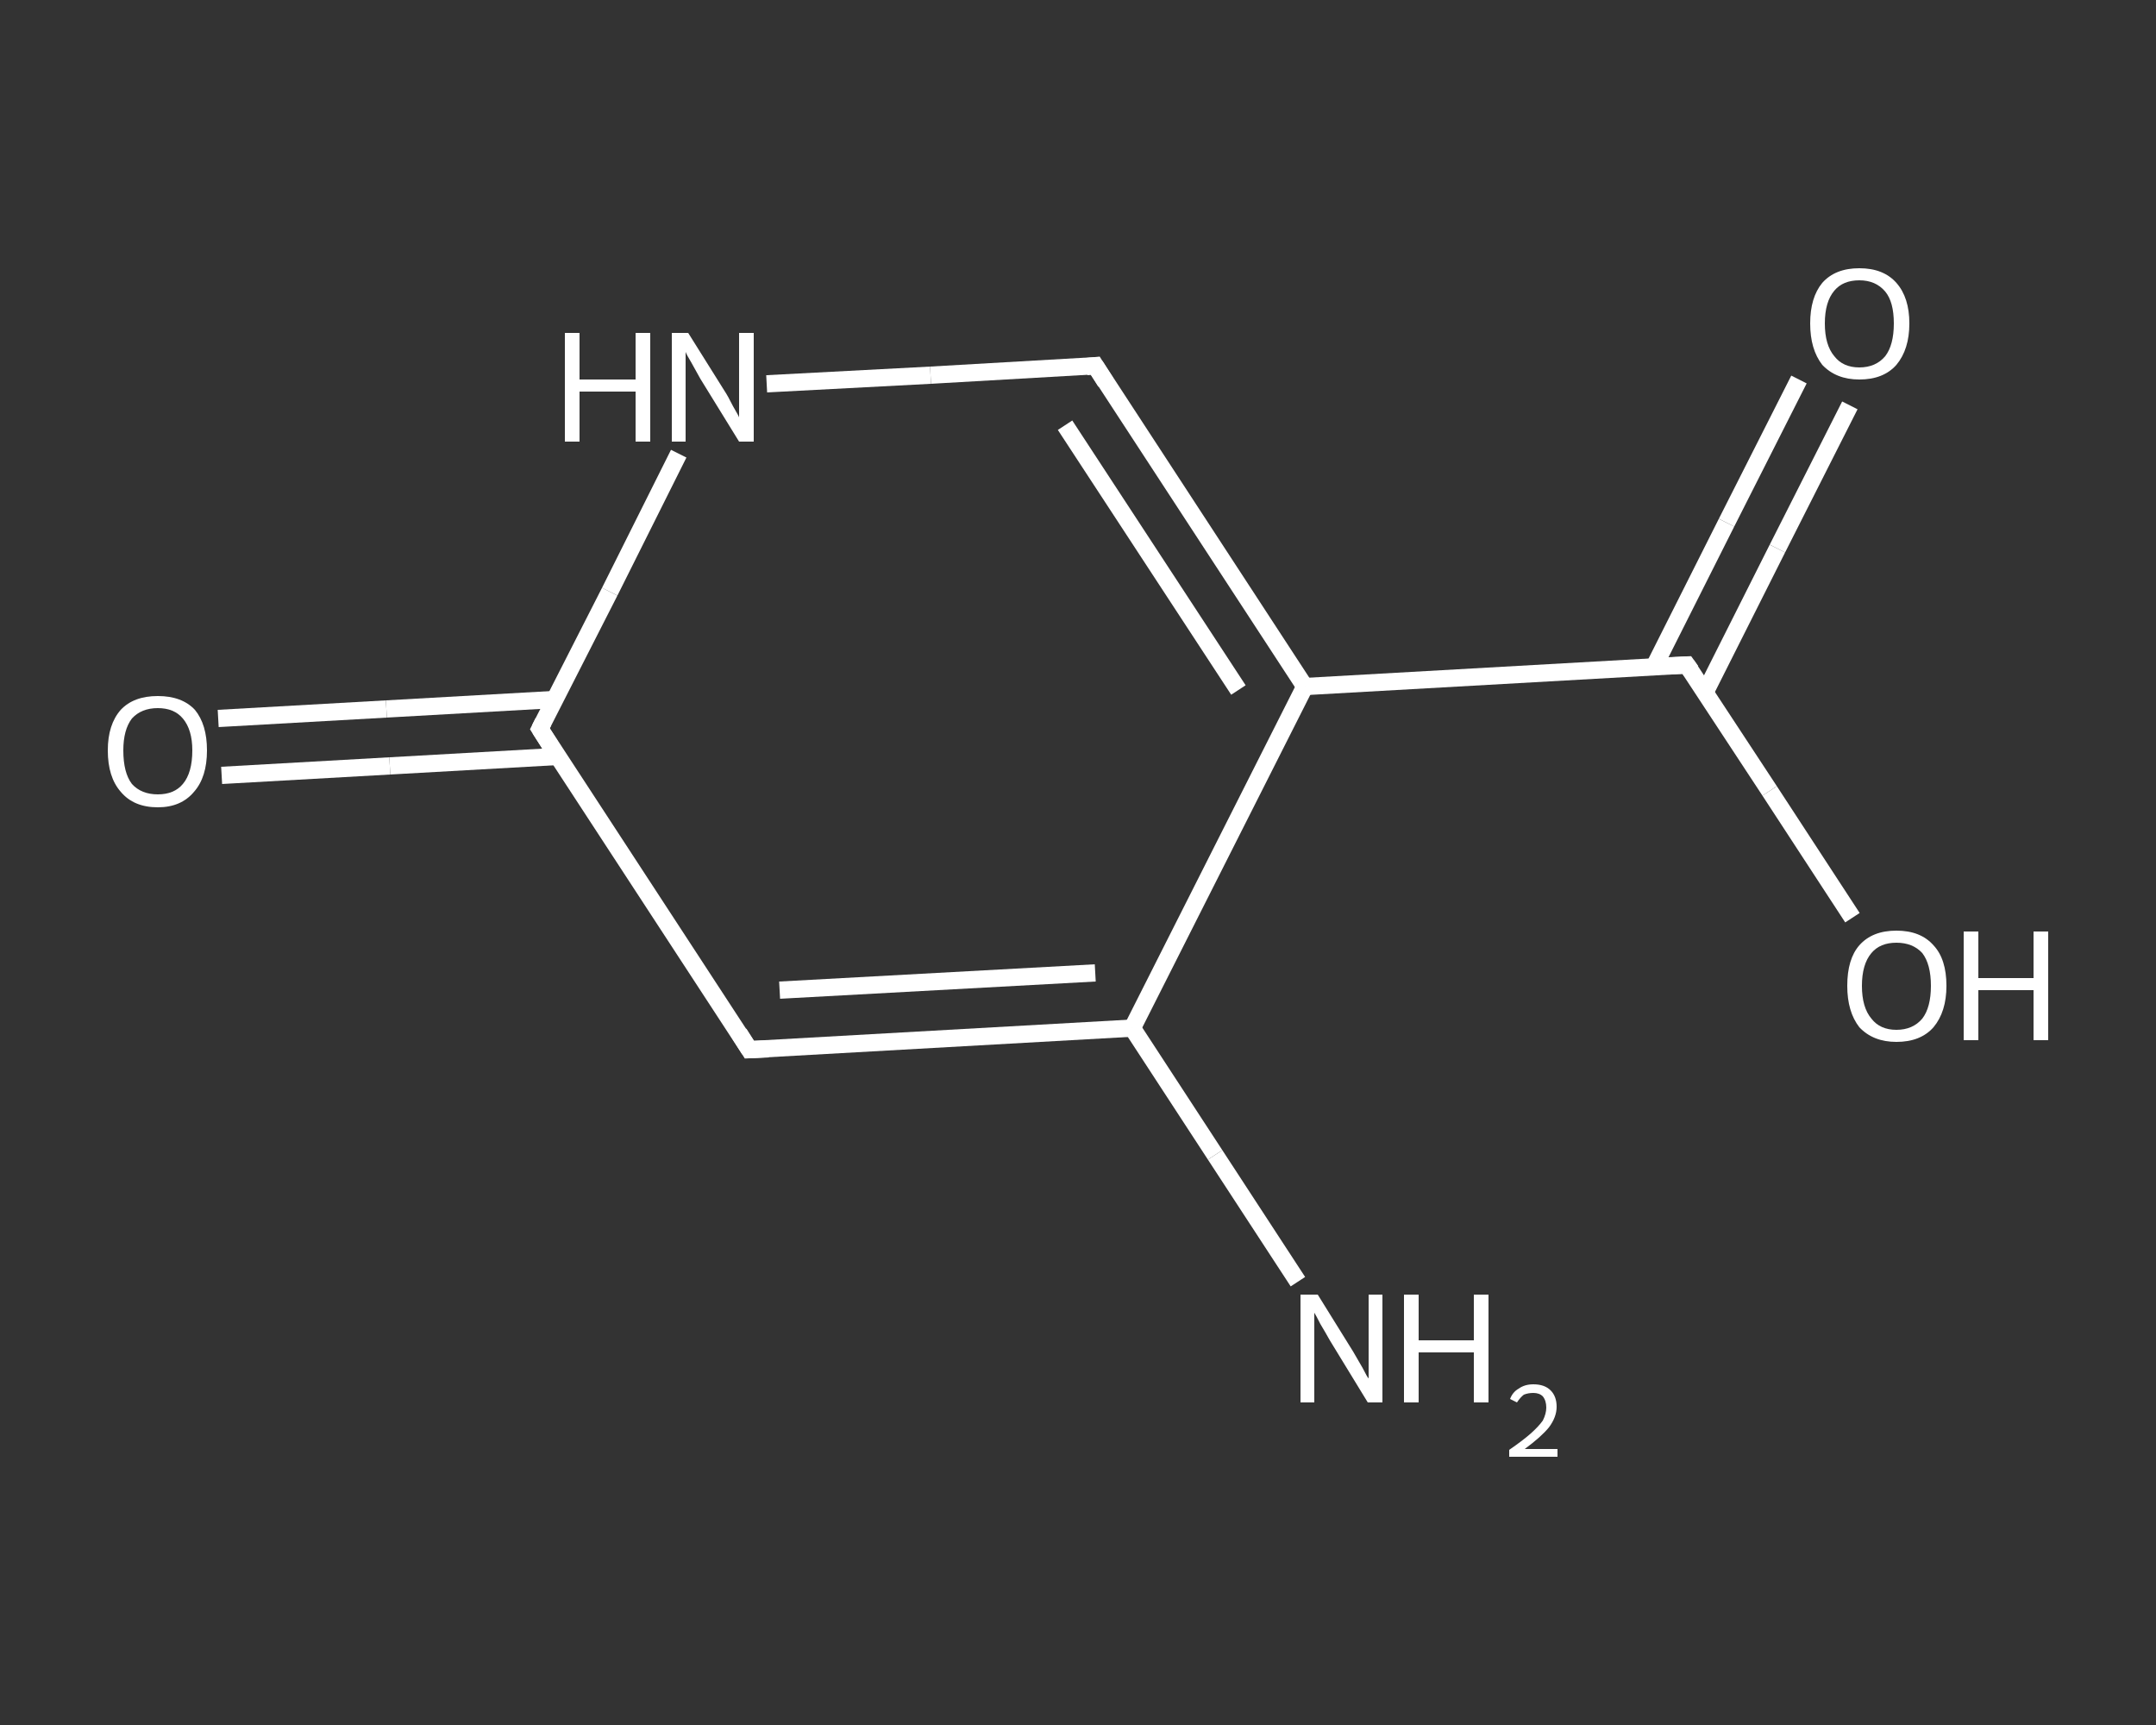 <?xml version='1.0' encoding='iso-8859-1'?>
<svg version='1.1' baseProfile='full'
              xmlns='http://www.w3.org/2000/svg'
                      xmlns:rdkit='http://www.rdkit.org/xml'
                      xmlns:xlink='http://www.w3.org/1999/xlink'
                  xml:space='preserve'
width='250px' height='200px' viewBox='0 0 250 200'>
<rect x="0" y="0" width="250" height="200" fill="#333333" stroke="none"/>
<!-- END OF HEADER -->
<rect style='opacity:1.0;fill:transparent;stroke:none' width='250.0' height='200.0' x='0.0' y='0.0'> </rect>
<path class='bond-0 atom-0 atom-1' d='M 150.5,148.6 L 140.9,133.9' style='fill:none;fill-rule:evenodd;stroke:#FFFFFF;stroke-width:2.0px;stroke-linecap:butt;stroke-linejoin:miter;stroke-opacity:1' />
<path class='bond-0 atom-0 atom-1' d='M 140.9,133.9 L 131.3,119.2' style='fill:none;fill-rule:evenodd;stroke:#FFFFFF;stroke-width:2.0px;stroke-linecap:butt;stroke-linejoin:miter;stroke-opacity:1' />
<path class='bond-1 atom-1 atom-2' d='M 131.3,119.2 L 86.9,121.7' style='fill:none;fill-rule:evenodd;stroke:#FFFFFF;stroke-width:2.0px;stroke-linecap:butt;stroke-linejoin:miter;stroke-opacity:1' />
<path class='bond-1 atom-1 atom-2' d='M 127.0,112.8 L 90.4,114.8' style='fill:none;fill-rule:evenodd;stroke:#FFFFFF;stroke-width:2.0px;stroke-linecap:butt;stroke-linejoin:miter;stroke-opacity:1' />
<path class='bond-2 atom-2 atom-3' d='M 86.9,121.7 L 62.6,84.5' style='fill:none;fill-rule:evenodd;stroke:#FFFFFF;stroke-width:2.0px;stroke-linecap:butt;stroke-linejoin:miter;stroke-opacity:1' />
<path class='bond-3 atom-3 atom-4' d='M 64.3,81.1 L 44.8,82.2' style='fill:none;fill-rule:evenodd;stroke:#FFFFFF;stroke-width:2.0px;stroke-linecap:butt;stroke-linejoin:miter;stroke-opacity:1' />
<path class='bond-3 atom-3 atom-4' d='M 44.8,82.2 L 25.3,83.3' style='fill:none;fill-rule:evenodd;stroke:#FFFFFF;stroke-width:2.0px;stroke-linecap:butt;stroke-linejoin:miter;stroke-opacity:1' />
<path class='bond-3 atom-3 atom-4' d='M 64.7,87.7 L 45.2,88.8' style='fill:none;fill-rule:evenodd;stroke:#FFFFFF;stroke-width:2.0px;stroke-linecap:butt;stroke-linejoin:miter;stroke-opacity:1' />
<path class='bond-3 atom-3 atom-4' d='M 45.2,88.8 L 25.7,89.9' style='fill:none;fill-rule:evenodd;stroke:#FFFFFF;stroke-width:2.0px;stroke-linecap:butt;stroke-linejoin:miter;stroke-opacity:1' />
<path class='bond-4 atom-3 atom-5' d='M 62.6,84.5 L 70.7,68.6' style='fill:none;fill-rule:evenodd;stroke:#FFFFFF;stroke-width:2.0px;stroke-linecap:butt;stroke-linejoin:miter;stroke-opacity:1' />
<path class='bond-4 atom-3 atom-5' d='M 70.7,68.6 L 78.7,52.6' style='fill:none;fill-rule:evenodd;stroke:#FFFFFF;stroke-width:2.0px;stroke-linecap:butt;stroke-linejoin:miter;stroke-opacity:1' />
<path class='bond-5 atom-5 atom-6' d='M 88.9,44.5 L 107.9,43.5' style='fill:none;fill-rule:evenodd;stroke:#FFFFFF;stroke-width:2.0px;stroke-linecap:butt;stroke-linejoin:miter;stroke-opacity:1' />
<path class='bond-5 atom-5 atom-6' d='M 107.9,43.5 L 127.0,42.4' style='fill:none;fill-rule:evenodd;stroke:#FFFFFF;stroke-width:2.0px;stroke-linecap:butt;stroke-linejoin:miter;stroke-opacity:1' />
<path class='bond-6 atom-6 atom-7' d='M 127.0,42.4 L 151.3,79.6' style='fill:none;fill-rule:evenodd;stroke:#FFFFFF;stroke-width:2.0px;stroke-linecap:butt;stroke-linejoin:miter;stroke-opacity:1' />
<path class='bond-6 atom-6 atom-7' d='M 123.5,49.3 L 143.6,80.0' style='fill:none;fill-rule:evenodd;stroke:#FFFFFF;stroke-width:2.0px;stroke-linecap:butt;stroke-linejoin:miter;stroke-opacity:1' />
<path class='bond-7 atom-7 atom-8' d='M 151.3,79.6 L 195.6,77.1' style='fill:none;fill-rule:evenodd;stroke:#FFFFFF;stroke-width:2.0px;stroke-linecap:butt;stroke-linejoin:miter;stroke-opacity:1' />
<path class='bond-8 atom-8 atom-9' d='M 197.7,80.3 L 206.1,63.6' style='fill:none;fill-rule:evenodd;stroke:#FFFFFF;stroke-width:2.0px;stroke-linecap:butt;stroke-linejoin:miter;stroke-opacity:1' />
<path class='bond-8 atom-8 atom-9' d='M 206.1,63.6 L 214.5,47.0' style='fill:none;fill-rule:evenodd;stroke:#FFFFFF;stroke-width:2.0px;stroke-linecap:butt;stroke-linejoin:miter;stroke-opacity:1' />
<path class='bond-8 atom-8 atom-9' d='M 191.8,77.3 L 200.2,60.6' style='fill:none;fill-rule:evenodd;stroke:#FFFFFF;stroke-width:2.0px;stroke-linecap:butt;stroke-linejoin:miter;stroke-opacity:1' />
<path class='bond-8 atom-8 atom-9' d='M 200.2,60.6 L 208.6,44.0' style='fill:none;fill-rule:evenodd;stroke:#FFFFFF;stroke-width:2.0px;stroke-linecap:butt;stroke-linejoin:miter;stroke-opacity:1' />
<path class='bond-9 atom-8 atom-10' d='M 195.6,77.1 L 205.2,91.7' style='fill:none;fill-rule:evenodd;stroke:#FFFFFF;stroke-width:2.0px;stroke-linecap:butt;stroke-linejoin:miter;stroke-opacity:1' />
<path class='bond-9 atom-8 atom-10' d='M 205.2,91.7 L 214.8,106.4' style='fill:none;fill-rule:evenodd;stroke:#FFFFFF;stroke-width:2.0px;stroke-linecap:butt;stroke-linejoin:miter;stroke-opacity:1' />
<path class='bond-10 atom-7 atom-1' d='M 151.3,79.6 L 131.3,119.2' style='fill:none;fill-rule:evenodd;stroke:#FFFFFF;stroke-width:2.0px;stroke-linecap:butt;stroke-linejoin:miter;stroke-opacity:1' />
<path d='M 89.1,121.6 L 86.9,121.7 L 85.7,119.8' style='fill:none;stroke:#FFFFFF;stroke-width:2.0px;stroke-linecap:butt;stroke-linejoin:miter;stroke-opacity:1;' />
<path d='M 63.8,86.4 L 62.6,84.5 L 63.0,83.7' style='fill:none;stroke:#FFFFFF;stroke-width:2.0px;stroke-linecap:butt;stroke-linejoin:miter;stroke-opacity:1;' />
<path d='M 126.0,42.5 L 127.0,42.4 L 128.2,44.3' style='fill:none;stroke:#FFFFFF;stroke-width:2.0px;stroke-linecap:butt;stroke-linejoin:miter;stroke-opacity:1;' />
<path d='M 193.4,77.2 L 195.6,77.1 L 196.1,77.8' style='fill:none;stroke:#FFFFFF;stroke-width:2.0px;stroke-linecap:butt;stroke-linejoin:miter;stroke-opacity:1;' />
<path class='atom-0' d='M 152.8 150.1
L 156.9 156.7
Q 157.3 157.4, 158.0 158.6
Q 158.6 159.8, 158.7 159.8
L 158.7 150.1
L 160.3 150.1
L 160.3 162.6
L 158.6 162.6
L 154.2 155.4
Q 153.7 154.5, 153.1 153.5
Q 152.6 152.5, 152.4 152.2
L 152.4 162.6
L 150.8 162.6
L 150.8 150.1
L 152.8 150.1
' fill='#FFFFFF'/>
<path class='atom-0' d='M 162.8 150.1
L 164.5 150.1
L 164.5 155.4
L 170.9 155.4
L 170.9 150.1
L 172.6 150.1
L 172.6 162.6
L 170.9 162.6
L 170.9 156.8
L 164.5 156.8
L 164.5 162.6
L 162.8 162.6
L 162.8 150.1
' fill='#FFFFFF'/>
<path class='atom-0' d='M 175.1 162.2
Q 175.4 161.4, 176.1 161.0
Q 176.8 160.5, 177.8 160.5
Q 179.1 160.5, 179.8 161.2
Q 180.5 161.9, 180.5 163.1
Q 180.5 164.3, 179.6 165.5
Q 178.7 166.6, 176.8 168.0
L 180.6 168.0
L 180.6 168.9
L 175.0 168.9
L 175.0 168.1
Q 176.6 167.0, 177.5 166.2
Q 178.4 165.4, 178.9 164.7
Q 179.3 163.9, 179.3 163.2
Q 179.3 162.4, 178.9 161.9
Q 178.5 161.5, 177.8 161.5
Q 177.2 161.5, 176.7 161.7
Q 176.3 162.0, 175.9 162.6
L 175.1 162.2
' fill='#FFFFFF'/>
<path class='atom-4' d='M 12.5 87.0
Q 12.5 84.0, 14.0 82.3
Q 15.5 80.7, 18.3 80.7
Q 21.1 80.7, 22.6 82.3
Q 24.0 84.0, 24.0 87.0
Q 24.0 90.1, 22.5 91.8
Q 21.0 93.6, 18.3 93.6
Q 15.5 93.6, 14.0 91.8
Q 12.5 90.1, 12.5 87.0
M 18.3 92.1
Q 20.2 92.1, 21.2 90.9
Q 22.3 89.6, 22.3 87.0
Q 22.3 84.6, 21.2 83.3
Q 20.2 82.1, 18.3 82.1
Q 16.4 82.1, 15.3 83.3
Q 14.3 84.6, 14.3 87.0
Q 14.3 89.6, 15.3 90.9
Q 16.4 92.1, 18.3 92.1
' fill='#FFFFFF'/>
<path class='atom-5' d='M 65.5 38.6
L 67.2 38.6
L 67.2 44.0
L 73.7 44.0
L 73.7 38.6
L 75.4 38.6
L 75.4 51.2
L 73.7 51.2
L 73.7 45.4
L 67.2 45.4
L 67.2 51.2
L 65.5 51.2
L 65.5 38.6
' fill='#FFFFFF'/>
<path class='atom-5' d='M 79.8 38.6
L 84.0 45.3
Q 84.4 45.9, 85.0 47.1
Q 85.7 48.3, 85.7 48.4
L 85.7 38.6
L 87.4 38.6
L 87.4 51.2
L 85.7 51.2
L 81.2 43.9
Q 80.7 43.0, 80.2 42.1
Q 79.6 41.1, 79.5 40.8
L 79.5 51.2
L 77.9 51.2
L 77.9 38.6
L 79.8 38.6
' fill='#FFFFFF'/>
<path class='atom-9' d='M 209.9 37.5
Q 209.9 34.5, 211.3 32.8
Q 212.8 31.1, 215.6 31.1
Q 218.4 31.1, 219.9 32.8
Q 221.4 34.5, 221.4 37.5
Q 221.4 40.5, 219.9 42.3
Q 218.4 44.0, 215.6 44.0
Q 212.9 44.0, 211.3 42.3
Q 209.9 40.5, 209.9 37.5
M 215.6 42.6
Q 217.5 42.6, 218.6 41.3
Q 219.6 40.0, 219.6 37.5
Q 219.6 35.0, 218.6 33.8
Q 217.5 32.5, 215.6 32.5
Q 213.7 32.5, 212.7 33.7
Q 211.6 35.0, 211.6 37.5
Q 211.6 40.0, 212.7 41.3
Q 213.7 42.6, 215.6 42.6
' fill='#FFFFFF'/>
<path class='atom-10' d='M 214.2 114.3
Q 214.2 111.2, 215.6 109.6
Q 217.1 107.9, 219.9 107.9
Q 222.7 107.9, 224.2 109.6
Q 225.7 111.2, 225.7 114.3
Q 225.7 117.3, 224.2 119.1
Q 222.7 120.8, 219.9 120.8
Q 217.2 120.8, 215.6 119.1
Q 214.2 117.3, 214.2 114.3
M 219.9 119.4
Q 221.8 119.4, 222.9 118.1
Q 223.9 116.8, 223.9 114.3
Q 223.9 111.8, 222.9 110.5
Q 221.8 109.3, 219.9 109.3
Q 218.0 109.3, 217.0 110.5
Q 215.9 111.8, 215.9 114.3
Q 215.9 116.8, 217.0 118.1
Q 218.0 119.4, 219.9 119.4
' fill='#FFFFFF'/>
<path class='atom-10' d='M 227.7 108.0
L 229.4 108.0
L 229.4 113.4
L 235.8 113.4
L 235.8 108.0
L 237.5 108.0
L 237.5 120.6
L 235.8 120.6
L 235.8 114.8
L 229.4 114.8
L 229.4 120.6
L 227.7 120.6
L 227.7 108.0
' fill='#FFFFFF'/>
</svg>
